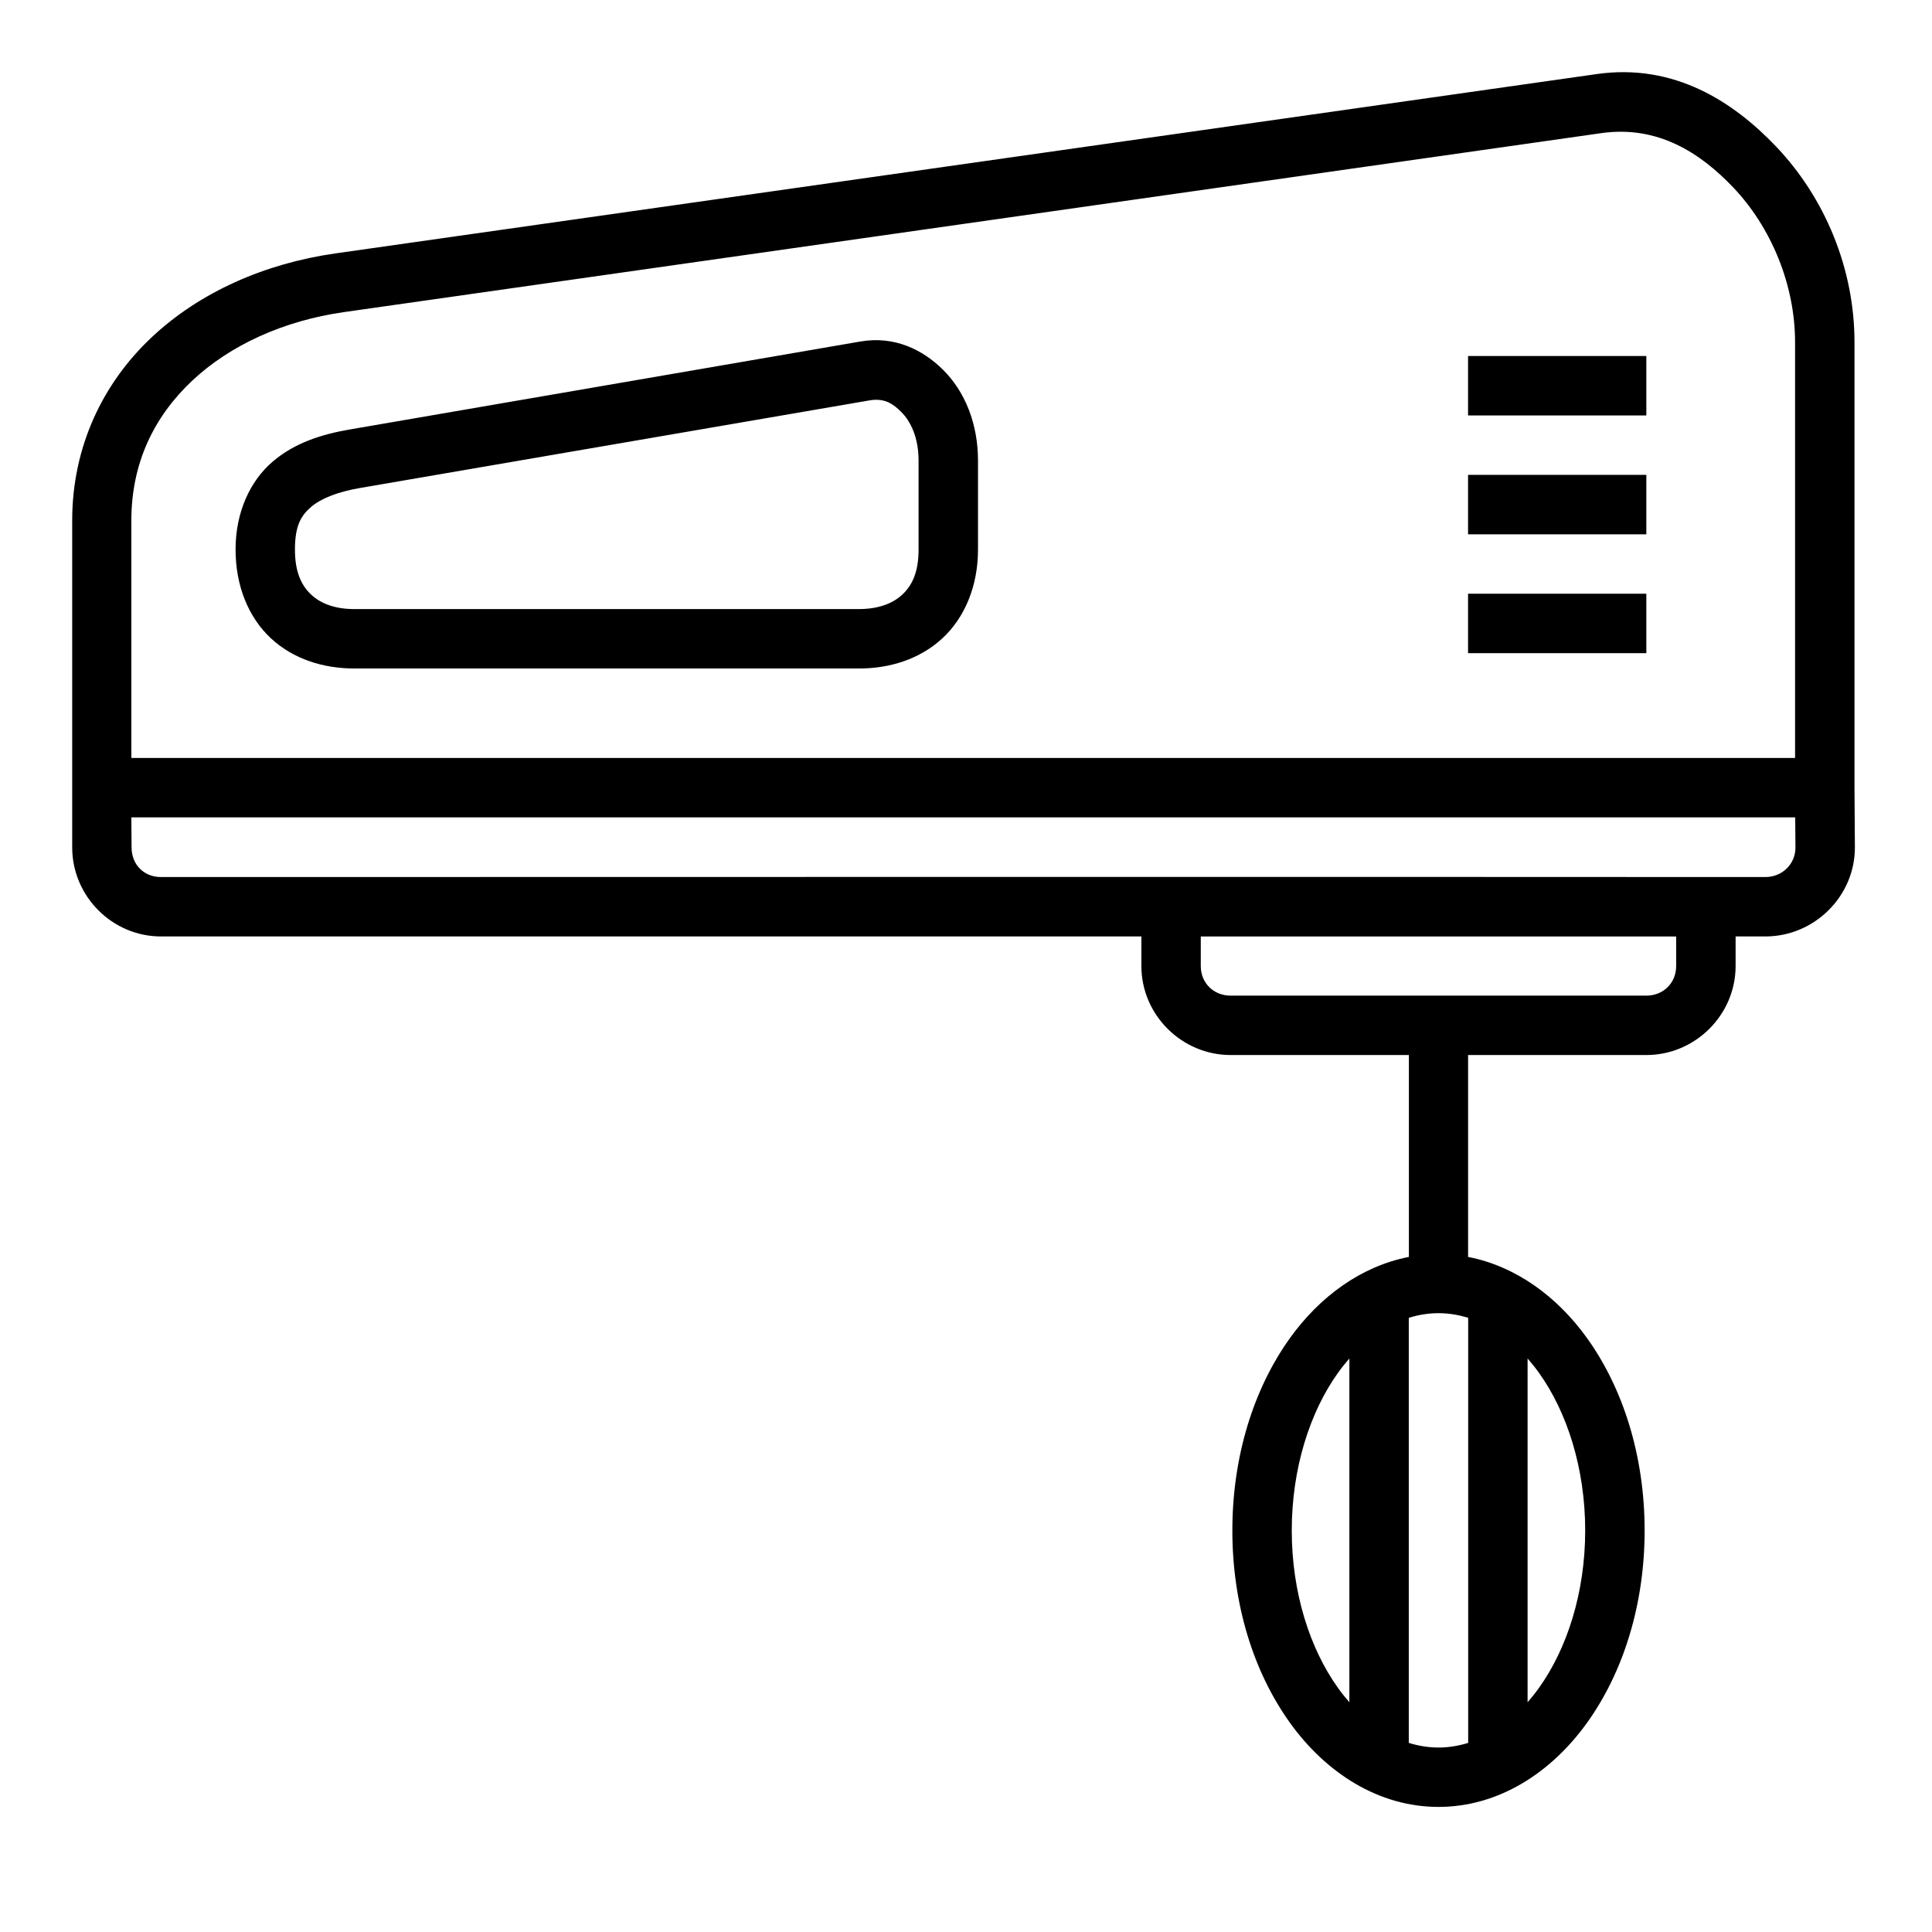 <?xml version="1.0" encoding="UTF-8"?>
<!-- Uploaded to: SVG Repo, www.svgrepo.com, Generator: SVG Repo Mixer Tools -->
<svg fill="#000000" width="800px" height="800px" version="1.1" viewBox="144 144 512 512" xmlns="http://www.w3.org/2000/svg">
 <path d="m232.86 211.16c-18.676 2.668-35.945 10.238-48.754 22.309-12.809 12.07-20.973 28.879-20.973 48.461v86.699c0.031 12.887 10.594 23.539 23.523 23.539h259.82v7.84c0 12.945 10.699 23.586 23.648 23.586h47.246v53.504c-12.617 2.441-23.664 10.508-31.609 21.633-9.559 13.383-15.176 31.273-15.176 50.859 0 19.59 5.617 37.461 15.176 50.844 9.559 13.383 23.566 22.418 39.453 22.418 15.887 0 29.895-9.035 39.453-22.418 9.559-13.383 15.176-31.258 15.176-50.844 0-19.59-5.617-37.477-15.176-50.859-7.945-11.121-18.996-19.191-31.609-21.633v-53.504h47.246c12.945 0 23.648-10.637 23.648-23.586v-7.84h7.902c12.98 0 23.824-10.699 23.707-23.77l-0.105-15.637v-118.08c0-19.582-7.898-38.324-20.758-51.828-11.254-11.816-26.941-22.156-47.539-19.227zm370.46-17.496c9.992 10.496 16.391 25.715 16.391 41.02v110.18h-440.9v-62.93c0-15.305 6.055-27.559 16.098-37.023 10.043-9.461 24.297-15.922 40.16-18.188l333.29-47.441c14.93-2.125 26.219 5.199 34.961 14.383zm-366.68 64.16c-7.184 1.242-14.449 3.43-20.402 8.531-5.953 5.106-9.766 13.328-9.809 23.078-0.047 9.73 3.383 18.152 9.348 23.707 5.965 5.555 13.957 8.012 22.078 8.012l133.82 0.004c8.121 0 16.066-2.465 22.031-7.965 5.965-5.5 9.473-13.898 9.473-23.523v-23.602c0-9.66-3.371-18.285-9.363-24.168-5.242-5.148-12.676-8.973-21.824-7.394zm296.41-19.48v15.758h47.246v-15.758zm-150.28 14.762c2.59 2.543 4.66 6.875 4.66 12.961v23.602c0 6.117-1.797 9.59-4.367 11.961-2.57 2.371-6.43 3.781-11.395 3.781h-133.82c-4.961 0-8.777-1.402-11.332-3.781-2.555-2.379-4.379-5.887-4.352-12.145 0.031-6.238 1.641-8.875 4.289-11.148 2.648-2.273 7.144-4.008 12.855-4.996l135.16-23.238c4.109-0.707 6.367 1.098 8.309 3.008zm150.28 16.742v15.746h47.246v-15.746zm0 31.488v15.758h47.246v-15.758zm-354.24 59.27h440.94l0.062 7.965c0.039 4.375-3.5 7.856-7.965 7.856-141.7-0.09-283.43 0-425.2 0-4.512 0-7.769-3.297-7.781-7.856zm283.41 31.566h125.98v7.84c0 4.496-3.406 7.84-7.902 7.84h-110.18c-4.496 0-7.902-3.344-7.902-7.84zm62.992 99.832c2.676 0 5.305 0.438 7.871 1.23v112.65c-2.566 0.793-5.195 1.23-7.871 1.23-2.676 0-5.305-0.438-7.871-1.23v-112.65c2.566-0.793 5.195-1.23 7.871-1.23zm-23.617 12.008v91.098c-1.051-1.203-2.078-2.484-3.059-3.859-7.359-10.301-12.207-25.102-12.207-41.652 0-16.551 4.852-31.426 12.207-41.727 0.98-1.375 2.012-2.656 3.059-3.859zm47.23 0c1.051 1.203 2.078 2.484 3.059 3.859 7.359 10.301 12.207 25.18 12.207 41.727 0 16.551-4.852 31.352-12.207 41.652-0.98 1.375-2.008 2.656-3.059 3.859z"/>
</svg>